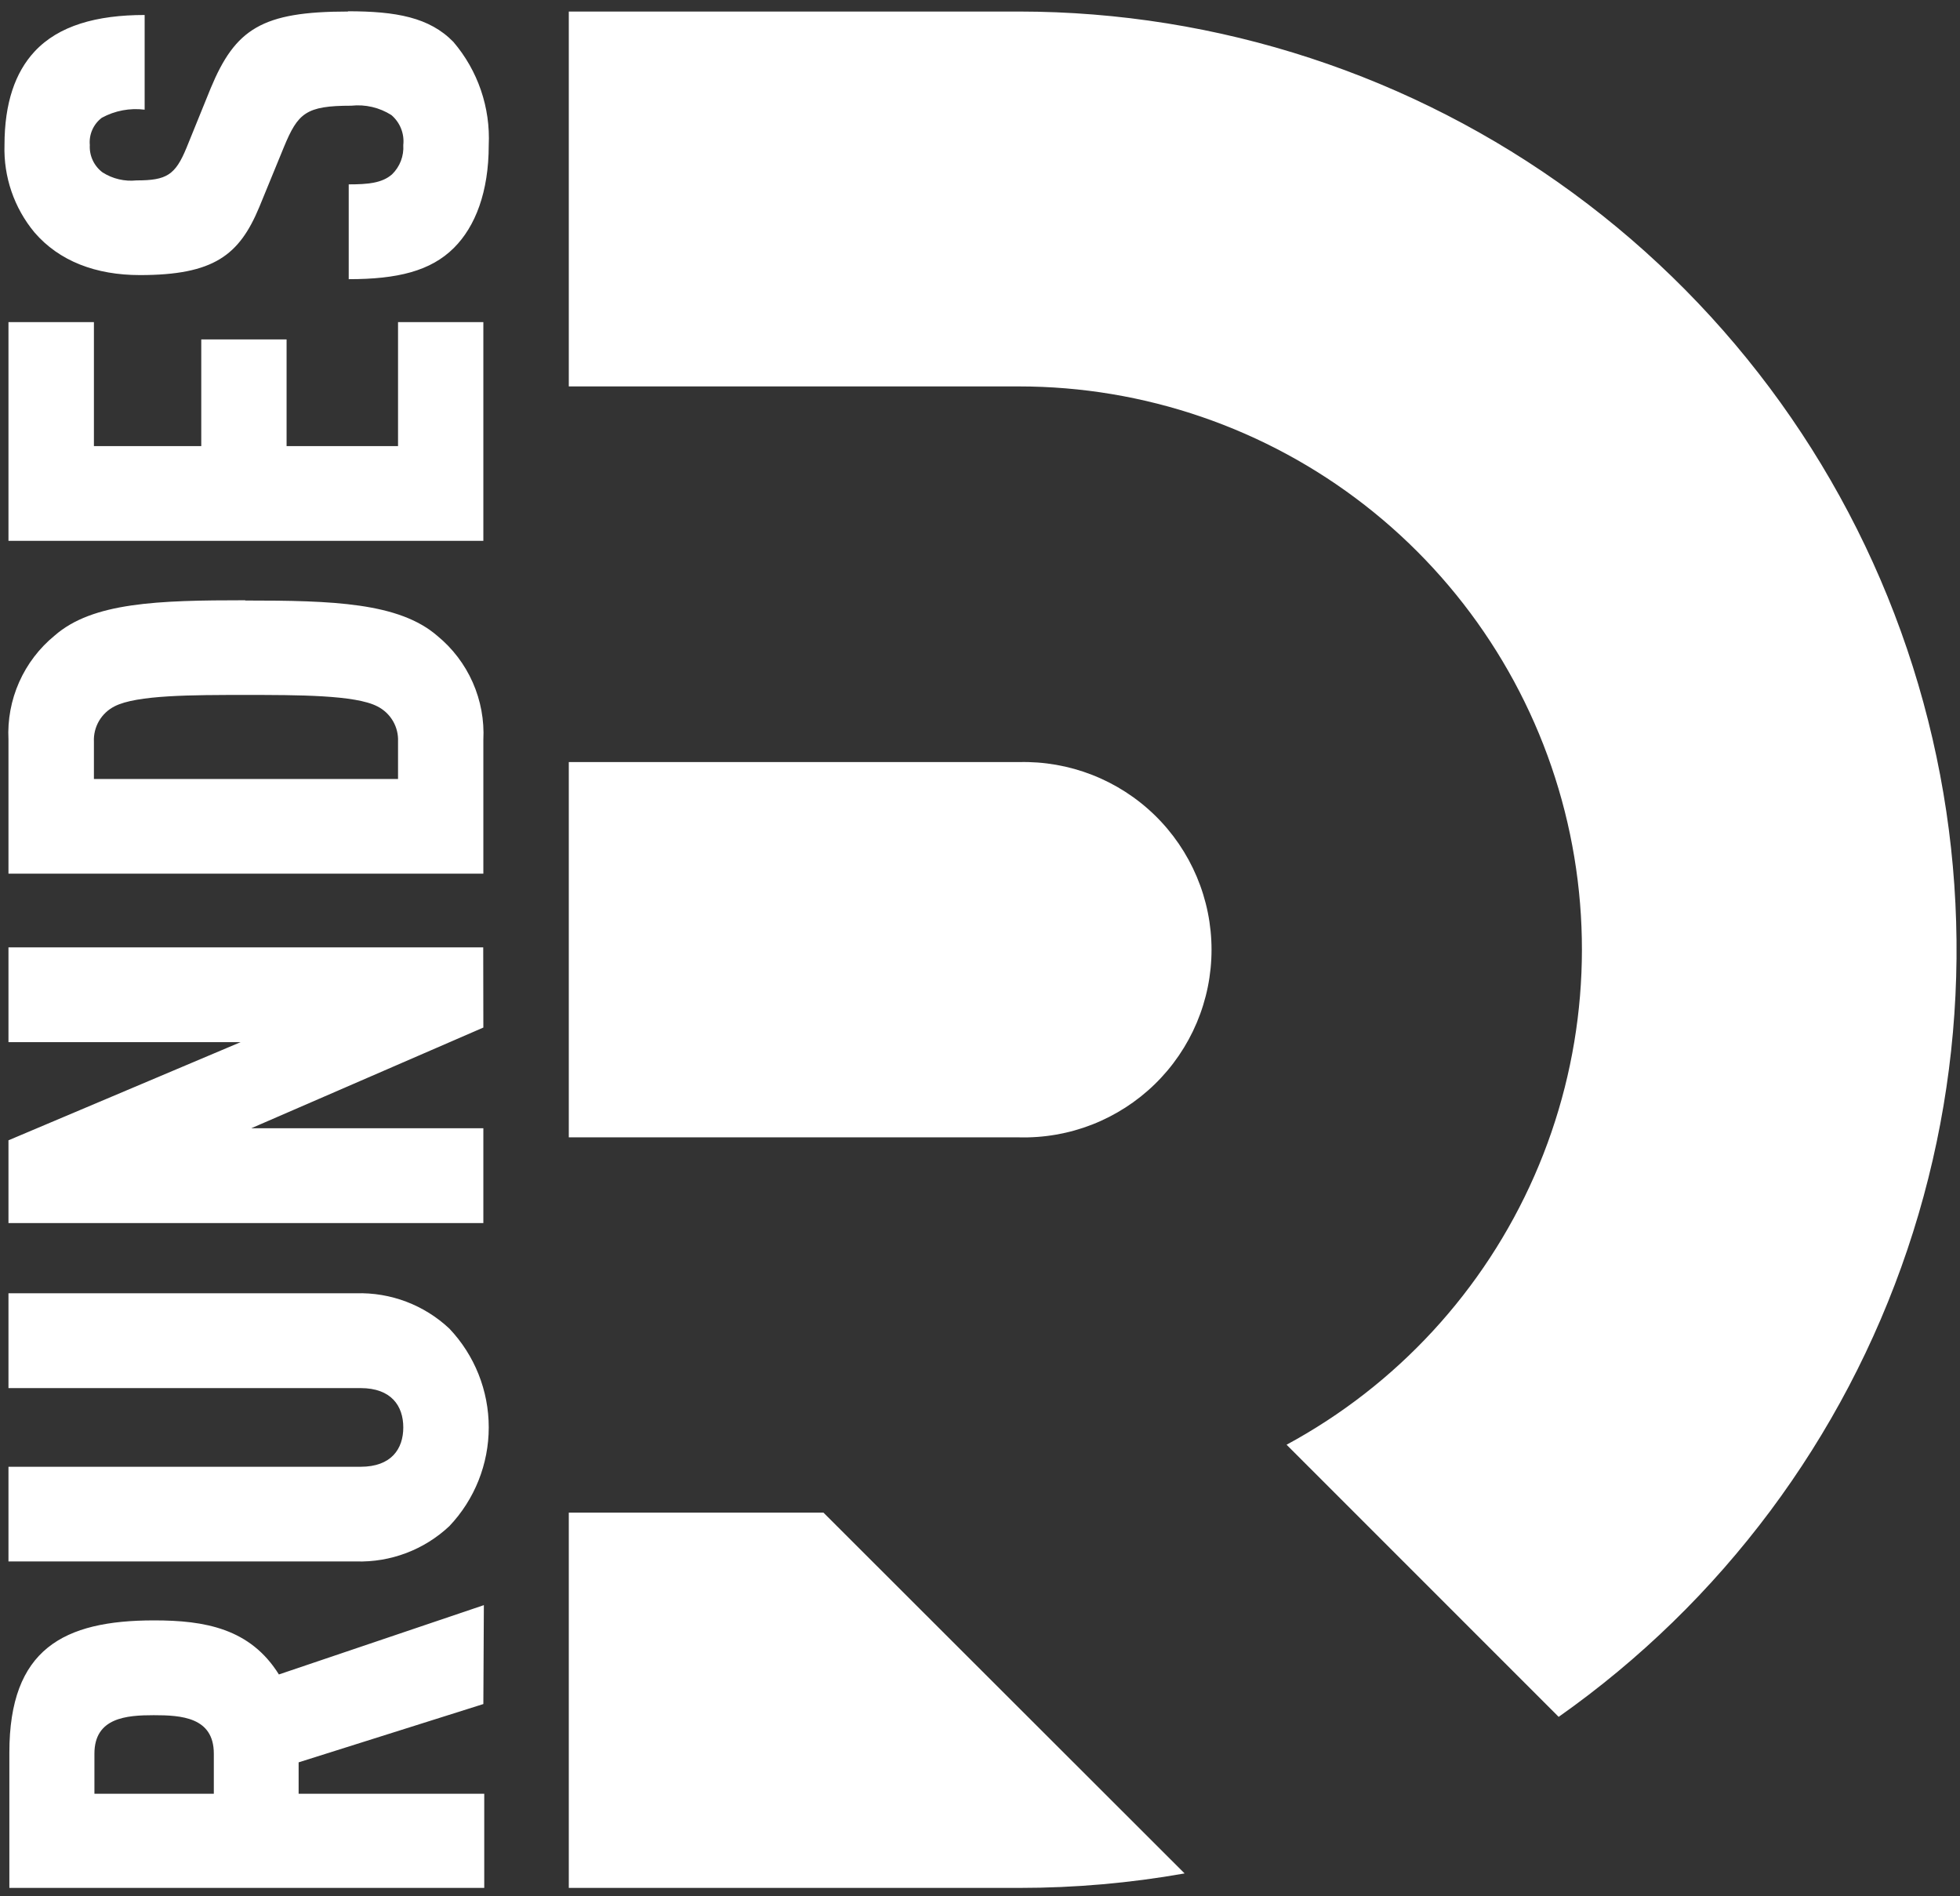 <?xml version="1.0" encoding="UTF-8"?> <svg xmlns="http://www.w3.org/2000/svg" width="153" height="148" viewBox="0 0 153 148" fill="none"><rect x="0" y="0" width="153" height="148" fill="#333333" stroke="none"/><path fill-rule="evenodd" clip-rule="evenodd" d="M27.161 0.9C20.451 0.9 18.371 2.25 16.441 6.9L14.561 11.53C13.681 13.67 13.001 14.08 10.661 14.08C9.733 14.178 8.799 13.959 8.011 13.46C7.68 13.214 7.415 12.889 7.241 12.516C7.066 12.143 6.987 11.732 7.011 11.32C6.973 10.914 7.039 10.505 7.204 10.133C7.368 9.76 7.626 9.435 7.951 9.19C8.971 8.635 10.139 8.415 11.291 8.56V1.17C7.541 1.17 4.571 2 2.691 4.03C1.191 5.65 0.351 8.03 0.351 11.32C0.272 13.803 1.104 16.229 2.691 18.14C4.621 20.38 7.481 21.47 10.921 21.47C16.701 21.47 18.681 19.91 20.241 16.16L22.161 11.48C23.261 8.82 23.881 8.25 27.421 8.25C28.517 8.132 29.62 8.389 30.551 8.98C30.885 9.264 31.145 9.626 31.307 10.034C31.469 10.442 31.529 10.884 31.481 11.32C31.509 11.743 31.445 12.166 31.293 12.562C31.141 12.957 30.905 13.315 30.601 13.61C29.821 14.29 28.731 14.39 27.221 14.39V21.79C31.021 21.79 33.621 21.16 35.441 19.34C37.111 17.67 38.151 14.97 38.151 11.34C38.292 8.397 37.305 5.51 35.391 3.27C33.521 1.35 30.911 0.88 27.161 0.88M37.731 25.14H31.071V34.82H22.371V26.49H15.711V34.82H7.331V25.14H0.661V42.21H37.731V25.14ZM19.151 54.24C23.261 54.24 27.741 54.24 29.451 55.13C29.959 55.383 30.383 55.779 30.671 56.269C30.959 56.759 31.098 57.322 31.071 57.89V60.8H7.331V57.89C7.305 57.324 7.443 56.762 7.728 56.272C8.014 55.782 8.435 55.386 8.941 55.13C10.661 54.24 15.031 54.24 19.151 54.24ZM19.151 46.85C12.331 46.85 7.221 47.01 4.261 49.61C3.067 50.587 2.119 51.831 1.494 53.241C0.868 54.651 0.583 56.189 0.661 57.73V68.19H37.731V57.75C37.81 56.21 37.526 54.673 36.903 53.263C36.279 51.852 35.333 50.608 34.141 49.63C31.141 47.03 25.971 46.87 19.141 46.87M37.721 73.94H0.661V81.34H18.781L0.661 89V95.46H37.731V88.06H19.611L37.731 80.2L37.721 73.94ZM27.781 100.94H0.661V108.34H28.151C30.551 108.34 31.481 109.74 31.481 111.41C31.481 113.08 30.551 114.48 28.151 114.48H0.661V121.87H27.791C30.491 121.952 33.113 120.96 35.081 119.11C37.053 117.029 38.152 114.272 38.152 111.405C38.152 108.538 37.053 105.78 35.081 103.7C33.113 101.85 30.491 100.857 27.791 100.94M12.001 133.87C14.141 133.87 16.691 134.02 16.691 136.87V140H7.371V136.87C7.371 134.06 9.871 133.87 12.001 133.87ZM37.771 125.28L21.771 130.69C19.531 127.1 15.991 126.47 12.031 126.47C4.951 126.47 0.731 128.71 0.731 136.78V147.35H37.801V140H23.311V137.55L37.731 133L37.771 125.28ZM92.471 146.22C88.216 146.973 83.902 147.351 79.581 147.35H44.401V118.06H64.281L92.471 146.22ZM79.541 0.9C95.094 0.908 110.241 5.868 122.786 15.061C135.332 24.254 144.624 37.203 149.318 52.031C154.012 66.859 153.862 82.797 148.891 97.534C143.92 112.272 134.387 125.044 121.671 134L100.431 112.76C109.035 108.112 115.844 100.726 119.777 91.772C123.71 82.818 124.544 72.808 122.146 63.326C119.748 53.845 114.256 45.435 106.539 39.427C98.821 33.42 89.321 30.158 79.541 30.16H44.401V0.9H79.541ZM79.541 59.48H44.401V88.77H79.541C81.496 88.821 83.442 88.48 85.264 87.767C87.085 87.054 88.745 85.983 90.147 84.618C91.548 83.253 92.661 81.622 93.421 79.82C94.182 78.017 94.574 76.081 94.574 74.125C94.574 72.169 94.182 70.233 93.421 68.43C92.661 66.628 91.548 64.996 90.147 63.631C88.745 62.266 87.085 61.196 85.264 60.483C83.442 59.77 81.496 59.429 79.541 59.48Z" fill="white"></path></svg> 